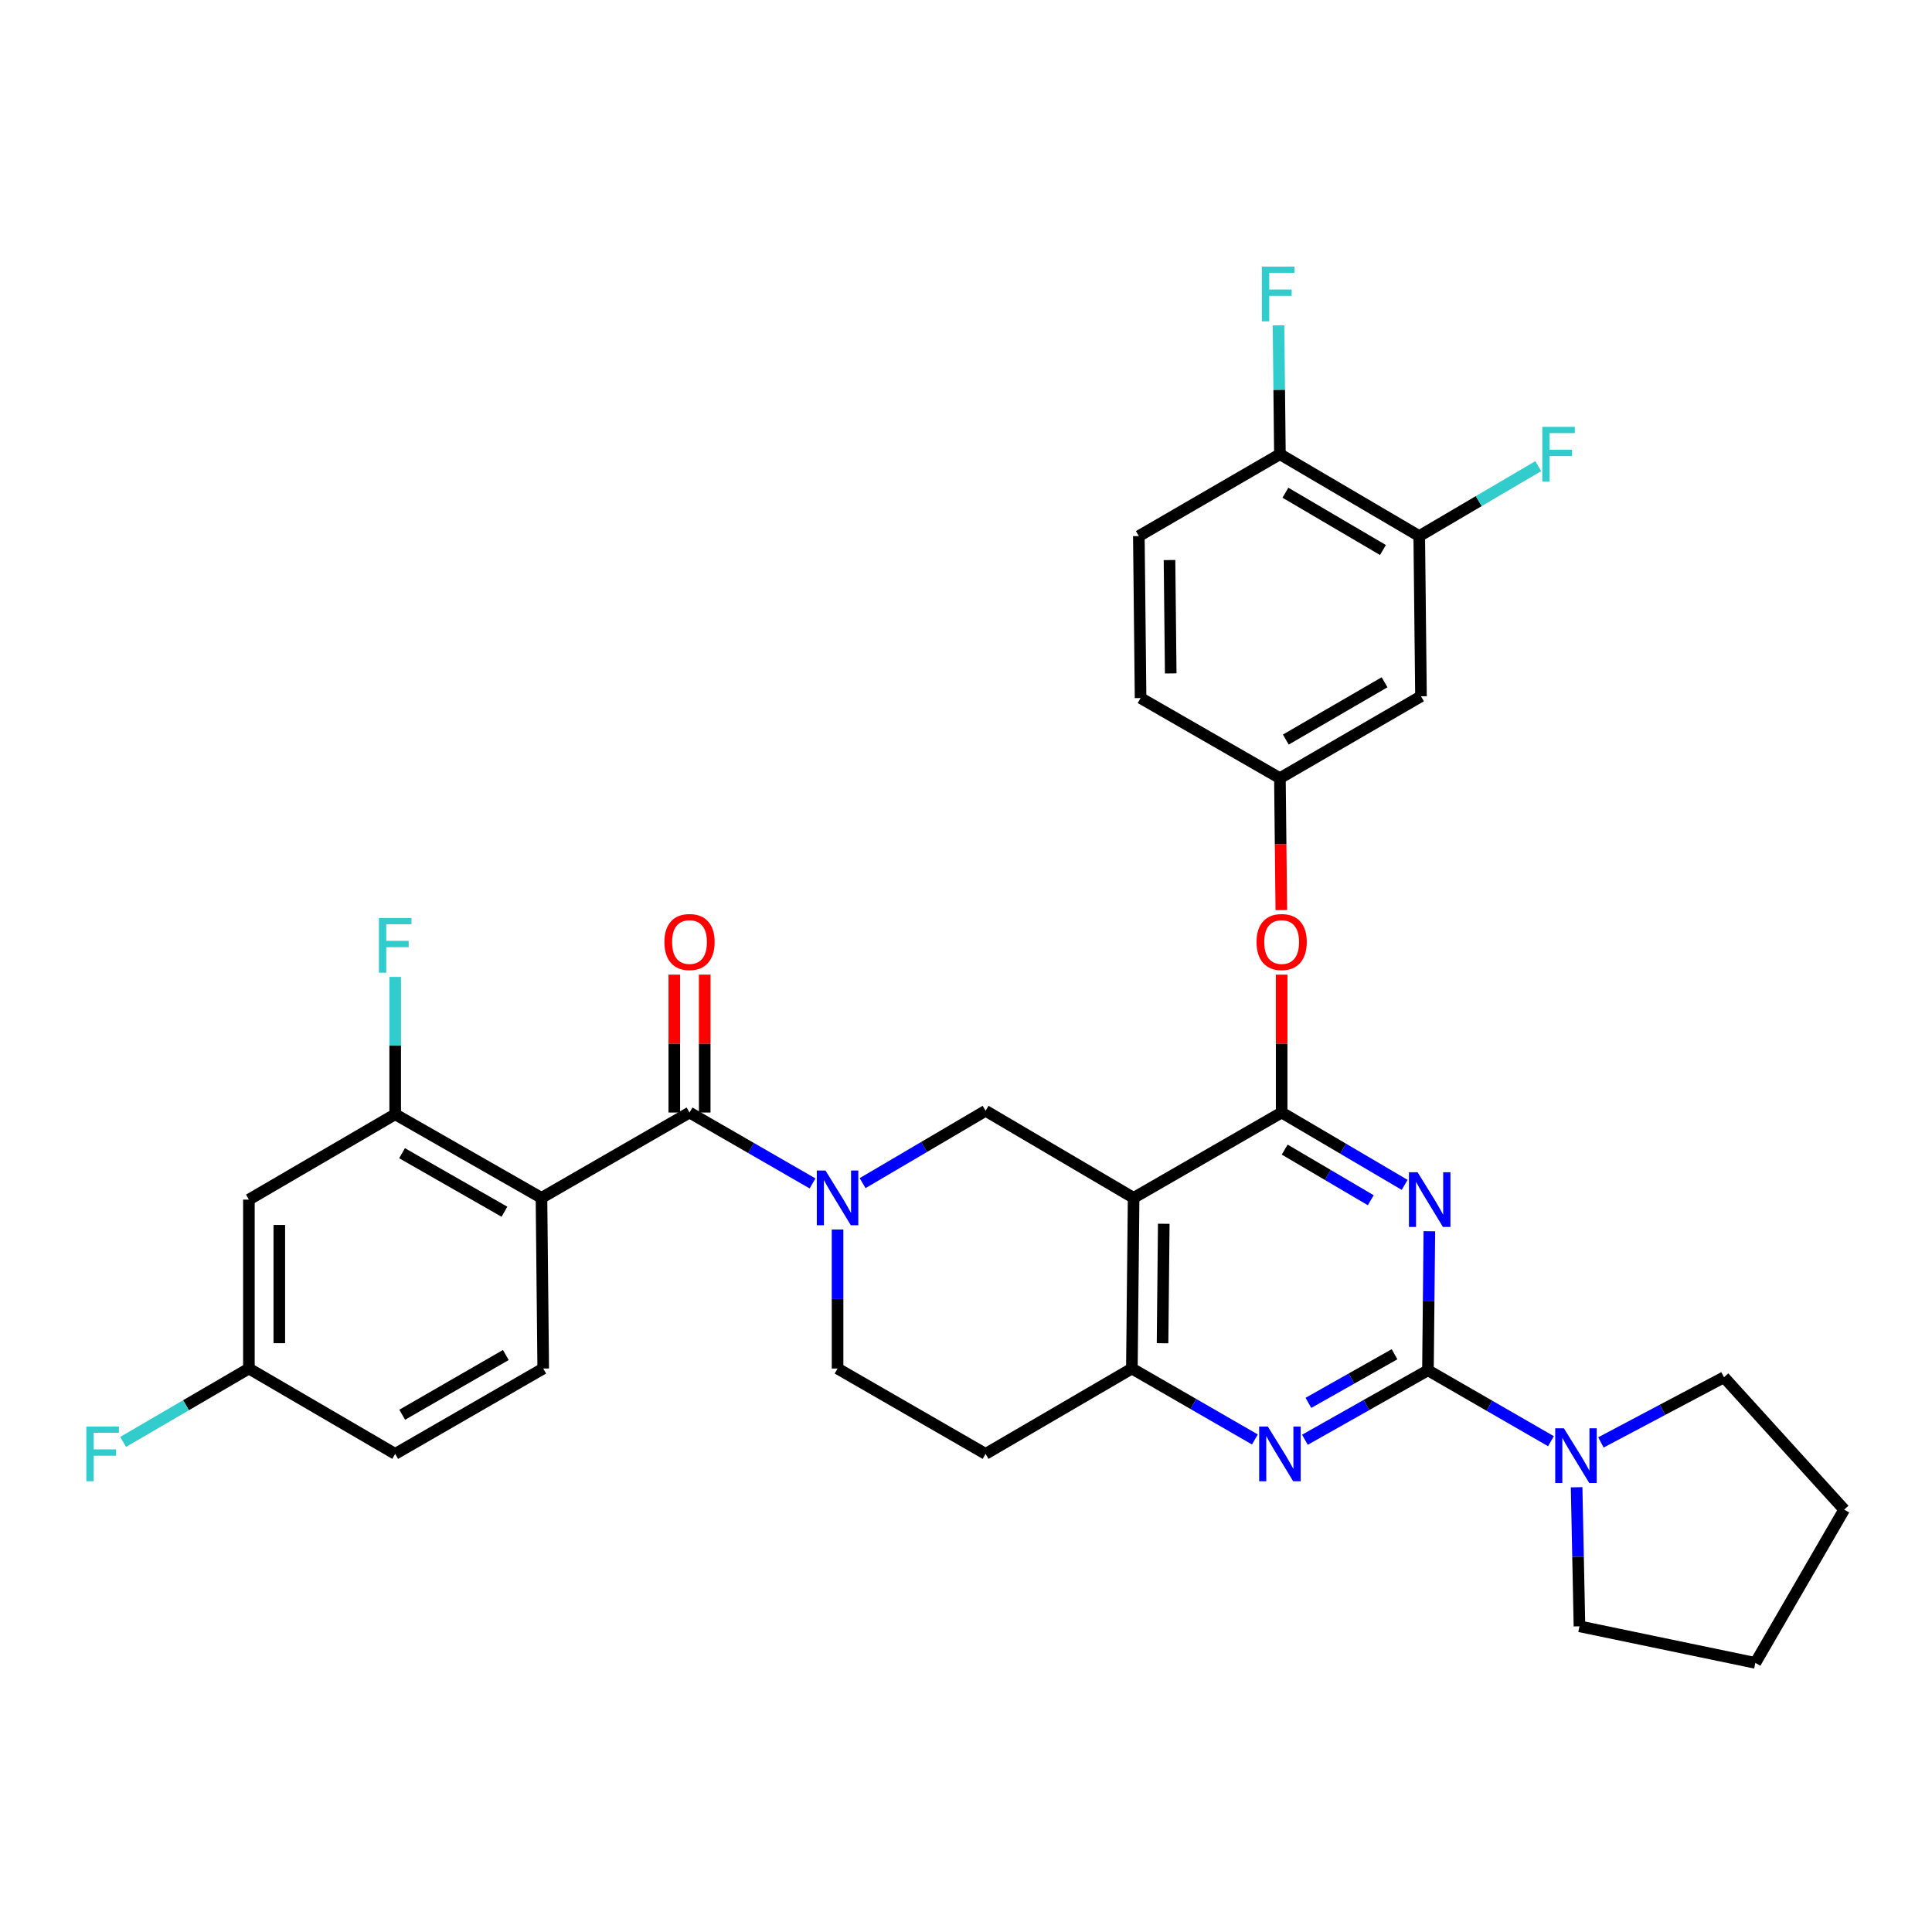 <?xml version='1.0' encoding='iso-8859-1'?>
<svg version='1.1' baseProfile='full'
              xmlns='http://www.w3.org/2000/svg'
                      xmlns:rdkit='http://www.rdkit.org/xml'
                      xmlns:xlink='http://www.w3.org/1999/xlink'
                  xml:space='preserve'
width='1000px' height='1000px' viewBox='0 0 1000 1000'>
<!-- END OF HEADER -->
<rect style='opacity:1.0;fill:#FFFFFF;stroke:none' width='1000' height='1000' x='0' y='0'> </rect>
<path class='bond-0' d='M 433.519,636.385 L 433.519,672.369' style='fill:none;fill-rule:evenodd;stroke:#0000FF;stroke-width:6px;stroke-linecap:butt;stroke-linejoin:miter;stroke-opacity:1' />
<path class='bond-0' d='M 433.519,672.369 L 433.519,708.353' style='fill:none;fill-rule:evenodd;stroke:#000000;stroke-width:6px;stroke-linecap:butt;stroke-linejoin:miter;stroke-opacity:1' />
<path class='bond-1' d='M 446.482,612.391 L 478.311,593.667' style='fill:none;fill-rule:evenodd;stroke:#0000FF;stroke-width:6px;stroke-linecap:butt;stroke-linejoin:miter;stroke-opacity:1' />
<path class='bond-1' d='M 478.311,593.667 L 510.14,574.943' style='fill:none;fill-rule:evenodd;stroke:#000000;stroke-width:6px;stroke-linecap:butt;stroke-linejoin:miter;stroke-opacity:1' />
<path class='bond-2' d='M 420.568,612.55 L 388.729,594.197' style='fill:none;fill-rule:evenodd;stroke:#0000FF;stroke-width:6px;stroke-linecap:butt;stroke-linejoin:miter;stroke-opacity:1' />
<path class='bond-2' d='M 388.729,594.197 L 356.89,575.843' style='fill:none;fill-rule:evenodd;stroke:#000000;stroke-width:6px;stroke-linecap:butt;stroke-linejoin:miter;stroke-opacity:1' />
<path class='bond-3' d='M 433.519,708.353 L 510.14,752.526' style='fill:none;fill-rule:evenodd;stroke:#000000;stroke-width:6px;stroke-linecap:butt;stroke-linejoin:miter;stroke-opacity:1' />
<path class='bond-4' d='M 510.14,752.526 L 585.86,708.353' style='fill:none;fill-rule:evenodd;stroke:#000000;stroke-width:6px;stroke-linecap:butt;stroke-linejoin:miter;stroke-opacity:1' />
<path class='bond-5' d='M 510.14,574.943 L 586.761,620.016' style='fill:none;fill-rule:evenodd;stroke:#000000;stroke-width:6px;stroke-linecap:butt;stroke-linejoin:miter;stroke-opacity:1' />
<path class='bond-6' d='M 586.761,620.016 L 585.86,708.353' style='fill:none;fill-rule:evenodd;stroke:#000000;stroke-width:6px;stroke-linecap:butt;stroke-linejoin:miter;stroke-opacity:1' />
<path class='bond-6' d='M 602.363,633.427 L 601.733,695.263' style='fill:none;fill-rule:evenodd;stroke:#000000;stroke-width:6px;stroke-linecap:butt;stroke-linejoin:miter;stroke-opacity:1' />
<path class='bond-7' d='M 586.761,620.016 L 663.381,575.843' style='fill:none;fill-rule:evenodd;stroke:#000000;stroke-width:6px;stroke-linecap:butt;stroke-linejoin:miter;stroke-opacity:1' />
<path class='bond-8' d='M 585.86,708.353 L 617.695,726.707' style='fill:none;fill-rule:evenodd;stroke:#000000;stroke-width:6px;stroke-linecap:butt;stroke-linejoin:miter;stroke-opacity:1' />
<path class='bond-8' d='M 617.695,726.707 L 649.53,745.06' style='fill:none;fill-rule:evenodd;stroke:#0000FF;stroke-width:6px;stroke-linecap:butt;stroke-linejoin:miter;stroke-opacity:1' />
<path class='bond-9' d='M 675.421,745.22 L 707.261,727.241' style='fill:none;fill-rule:evenodd;stroke:#0000FF;stroke-width:6px;stroke-linecap:butt;stroke-linejoin:miter;stroke-opacity:1' />
<path class='bond-9' d='M 707.261,727.241 L 739.102,709.263' style='fill:none;fill-rule:evenodd;stroke:#000000;stroke-width:6px;stroke-linecap:butt;stroke-linejoin:miter;stroke-opacity:1' />
<path class='bond-9' d='M 677.234,726.122 L 699.523,713.537' style='fill:none;fill-rule:evenodd;stroke:#0000FF;stroke-width:6px;stroke-linecap:butt;stroke-linejoin:miter;stroke-opacity:1' />
<path class='bond-9' d='M 699.523,713.537 L 721.811,700.952' style='fill:none;fill-rule:evenodd;stroke:#000000;stroke-width:6px;stroke-linecap:butt;stroke-linejoin:miter;stroke-opacity:1' />
<path class='bond-10' d='M 739.102,709.263 L 739.468,673.274' style='fill:none;fill-rule:evenodd;stroke:#000000;stroke-width:6px;stroke-linecap:butt;stroke-linejoin:miter;stroke-opacity:1' />
<path class='bond-10' d='M 739.468,673.274 L 739.835,637.285' style='fill:none;fill-rule:evenodd;stroke:#0000FF;stroke-width:6px;stroke-linecap:butt;stroke-linejoin:miter;stroke-opacity:1' />
<path class='bond-11' d='M 739.102,709.263 L 770.936,727.612' style='fill:none;fill-rule:evenodd;stroke:#000000;stroke-width:6px;stroke-linecap:butt;stroke-linejoin:miter;stroke-opacity:1' />
<path class='bond-11' d='M 770.936,727.612 L 802.771,745.962' style='fill:none;fill-rule:evenodd;stroke:#0000FF;stroke-width:6px;stroke-linecap:butt;stroke-linejoin:miter;stroke-opacity:1' />
<path class='bond-12' d='M 727.04,613.291 L 695.211,594.567' style='fill:none;fill-rule:evenodd;stroke:#0000FF;stroke-width:6px;stroke-linecap:butt;stroke-linejoin:miter;stroke-opacity:1' />
<path class='bond-12' d='M 695.211,594.567 L 663.381,575.843' style='fill:none;fill-rule:evenodd;stroke:#000000;stroke-width:6px;stroke-linecap:butt;stroke-linejoin:miter;stroke-opacity:1' />
<path class='bond-12' d='M 709.511,621.24 L 687.23,608.133' style='fill:none;fill-rule:evenodd;stroke:#0000FF;stroke-width:6px;stroke-linecap:butt;stroke-linejoin:miter;stroke-opacity:1' />
<path class='bond-12' d='M 687.23,608.133 L 664.95,595.026' style='fill:none;fill-rule:evenodd;stroke:#000000;stroke-width:6px;stroke-linecap:butt;stroke-linejoin:miter;stroke-opacity:1' />
<path class='bond-13' d='M 663.381,575.843 L 663.381,540.159' style='fill:none;fill-rule:evenodd;stroke:#000000;stroke-width:6px;stroke-linecap:butt;stroke-linejoin:miter;stroke-opacity:1' />
<path class='bond-13' d='M 663.381,540.159 L 663.381,504.474' style='fill:none;fill-rule:evenodd;stroke:#FF0000;stroke-width:6px;stroke-linecap:butt;stroke-linejoin:miter;stroke-opacity:1' />
<path class='bond-14' d='M 828.63,746.594 L 860.486,729.73' style='fill:none;fill-rule:evenodd;stroke:#0000FF;stroke-width:6px;stroke-linecap:butt;stroke-linejoin:miter;stroke-opacity:1' />
<path class='bond-14' d='M 860.486,729.73 L 892.343,712.865' style='fill:none;fill-rule:evenodd;stroke:#000000;stroke-width:6px;stroke-linecap:butt;stroke-linejoin:miter;stroke-opacity:1' />
<path class='bond-15' d='M 816.056,769.796 L 816.79,805.785' style='fill:none;fill-rule:evenodd;stroke:#0000FF;stroke-width:6px;stroke-linecap:butt;stroke-linejoin:miter;stroke-opacity:1' />
<path class='bond-15' d='M 816.79,805.785 L 817.523,841.773' style='fill:none;fill-rule:evenodd;stroke:#000000;stroke-width:6px;stroke-linecap:butt;stroke-linejoin:miter;stroke-opacity:1' />
<path class='bond-16' d='M 128.829,620.917 L 128.829,708.353' style='fill:none;fill-rule:evenodd;stroke:#000000;stroke-width:6px;stroke-linecap:butt;stroke-linejoin:miter;stroke-opacity:1' />
<path class='bond-16' d='M 144.567,634.032 L 144.567,695.238' style='fill:none;fill-rule:evenodd;stroke:#000000;stroke-width:6px;stroke-linecap:butt;stroke-linejoin:miter;stroke-opacity:1' />
<path class='bond-17' d='M 128.829,620.917 L 204.549,576.744' style='fill:none;fill-rule:evenodd;stroke:#000000;stroke-width:6px;stroke-linecap:butt;stroke-linejoin:miter;stroke-opacity:1' />
<path class='bond-18' d='M 364.759,575.843 L 364.759,540.159' style='fill:none;fill-rule:evenodd;stroke:#000000;stroke-width:6px;stroke-linecap:butt;stroke-linejoin:miter;stroke-opacity:1' />
<path class='bond-18' d='M 364.759,540.159 L 364.759,504.474' style='fill:none;fill-rule:evenodd;stroke:#FF0000;stroke-width:6px;stroke-linecap:butt;stroke-linejoin:miter;stroke-opacity:1' />
<path class='bond-18' d='M 349.02,575.843 L 349.02,540.159' style='fill:none;fill-rule:evenodd;stroke:#000000;stroke-width:6px;stroke-linecap:butt;stroke-linejoin:miter;stroke-opacity:1' />
<path class='bond-18' d='M 349.02,540.159 L 349.02,504.474' style='fill:none;fill-rule:evenodd;stroke:#FF0000;stroke-width:6px;stroke-linecap:butt;stroke-linejoin:miter;stroke-opacity:1' />
<path class='bond-19' d='M 356.89,575.843 L 280.269,620.016' style='fill:none;fill-rule:evenodd;stroke:#000000;stroke-width:6px;stroke-linecap:butt;stroke-linejoin:miter;stroke-opacity:1' />
<path class='bond-20' d='M 128.829,708.353 L 204.549,752.526' style='fill:none;fill-rule:evenodd;stroke:#000000;stroke-width:6px;stroke-linecap:butt;stroke-linejoin:miter;stroke-opacity:1' />
<path class='bond-21' d='M 128.829,708.353 L 96.274,727.345' style='fill:none;fill-rule:evenodd;stroke:#000000;stroke-width:6px;stroke-linecap:butt;stroke-linejoin:miter;stroke-opacity:1' />
<path class='bond-21' d='M 96.274,727.345 L 63.72,746.336' style='fill:none;fill-rule:evenodd;stroke:#33CCCC;stroke-width:6px;stroke-linecap:butt;stroke-linejoin:miter;stroke-opacity:1' />
<path class='bond-22' d='M 204.549,752.526 L 281.17,708.353' style='fill:none;fill-rule:evenodd;stroke:#000000;stroke-width:6px;stroke-linecap:butt;stroke-linejoin:miter;stroke-opacity:1' />
<path class='bond-22' d='M 208.181,732.265 L 261.816,701.344' style='fill:none;fill-rule:evenodd;stroke:#000000;stroke-width:6px;stroke-linecap:butt;stroke-linejoin:miter;stroke-opacity:1' />
<path class='bond-23' d='M 281.17,708.353 L 280.269,620.016' style='fill:none;fill-rule:evenodd;stroke:#000000;stroke-width:6px;stroke-linecap:butt;stroke-linejoin:miter;stroke-opacity:1' />
<path class='bond-24' d='M 892.343,712.865 L 954.545,781.372' style='fill:none;fill-rule:evenodd;stroke:#000000;stroke-width:6px;stroke-linecap:butt;stroke-linejoin:miter;stroke-opacity:1' />
<path class='bond-25' d='M 817.523,841.773 L 908.571,860.703' style='fill:none;fill-rule:evenodd;stroke:#000000;stroke-width:6px;stroke-linecap:butt;stroke-linejoin:miter;stroke-opacity:1' />
<path class='bond-26' d='M 663.207,471.067 L 662.844,436.919' style='fill:none;fill-rule:evenodd;stroke:#FF0000;stroke-width:6px;stroke-linecap:butt;stroke-linejoin:miter;stroke-opacity:1' />
<path class='bond-26' d='M 662.844,436.919 L 662.481,402.771' style='fill:none;fill-rule:evenodd;stroke:#000000;stroke-width:6px;stroke-linecap:butt;stroke-linejoin:miter;stroke-opacity:1' />
<path class='bond-27' d='M 734.599,277.474 L 662.481,235.102' style='fill:none;fill-rule:evenodd;stroke:#000000;stroke-width:6px;stroke-linecap:butt;stroke-linejoin:miter;stroke-opacity:1' />
<path class='bond-27' d='M 715.808,284.688 L 665.326,255.028' style='fill:none;fill-rule:evenodd;stroke:#000000;stroke-width:6px;stroke-linecap:butt;stroke-linejoin:miter;stroke-opacity:1' />
<path class='bond-28' d='M 734.599,277.474 L 735.499,360.399' style='fill:none;fill-rule:evenodd;stroke:#000000;stroke-width:6px;stroke-linecap:butt;stroke-linejoin:miter;stroke-opacity:1' />
<path class='bond-29' d='M 734.599,277.474 L 765.398,259.377' style='fill:none;fill-rule:evenodd;stroke:#000000;stroke-width:6px;stroke-linecap:butt;stroke-linejoin:miter;stroke-opacity:1' />
<path class='bond-29' d='M 765.398,259.377 L 796.197,241.279' style='fill:none;fill-rule:evenodd;stroke:#33CCCC;stroke-width:6px;stroke-linecap:butt;stroke-linejoin:miter;stroke-opacity:1' />
<path class='bond-30' d='M 662.481,235.102 L 589.462,277.474' style='fill:none;fill-rule:evenodd;stroke:#000000;stroke-width:6px;stroke-linecap:butt;stroke-linejoin:miter;stroke-opacity:1' />
<path class='bond-31' d='M 662.481,235.102 L 662.119,201.752' style='fill:none;fill-rule:evenodd;stroke:#000000;stroke-width:6px;stroke-linecap:butt;stroke-linejoin:miter;stroke-opacity:1' />
<path class='bond-31' d='M 662.119,201.752 L 661.756,168.402' style='fill:none;fill-rule:evenodd;stroke:#33CCCC;stroke-width:6px;stroke-linecap:butt;stroke-linejoin:miter;stroke-opacity:1' />
<path class='bond-32' d='M 589.462,277.474 L 590.363,361.309' style='fill:none;fill-rule:evenodd;stroke:#000000;stroke-width:6px;stroke-linecap:butt;stroke-linejoin:miter;stroke-opacity:1' />
<path class='bond-32' d='M 605.335,289.88 L 605.966,348.564' style='fill:none;fill-rule:evenodd;stroke:#000000;stroke-width:6px;stroke-linecap:butt;stroke-linejoin:miter;stroke-opacity:1' />
<path class='bond-33' d='M 590.363,361.309 L 662.481,402.771' style='fill:none;fill-rule:evenodd;stroke:#000000;stroke-width:6px;stroke-linecap:butt;stroke-linejoin:miter;stroke-opacity:1' />
<path class='bond-34' d='M 662.481,402.771 L 735.499,360.399' style='fill:none;fill-rule:evenodd;stroke:#000000;stroke-width:6px;stroke-linecap:butt;stroke-linejoin:miter;stroke-opacity:1' />
<path class='bond-34' d='M 665.534,382.803 L 716.647,353.142' style='fill:none;fill-rule:evenodd;stroke:#000000;stroke-width:6px;stroke-linecap:butt;stroke-linejoin:miter;stroke-opacity:1' />
<path class='bond-35' d='M 954.545,781.372 L 908.571,860.703' style='fill:none;fill-rule:evenodd;stroke:#000000;stroke-width:6px;stroke-linecap:butt;stroke-linejoin:miter;stroke-opacity:1' />
<path class='bond-36' d='M 280.269,620.016 L 204.549,576.744' style='fill:none;fill-rule:evenodd;stroke:#000000;stroke-width:6px;stroke-linecap:butt;stroke-linejoin:miter;stroke-opacity:1' />
<path class='bond-36' d='M 261.102,627.19 L 208.098,596.899' style='fill:none;fill-rule:evenodd;stroke:#000000;stroke-width:6px;stroke-linecap:butt;stroke-linejoin:miter;stroke-opacity:1' />
<path class='bond-37' d='M 204.549,576.744 L 204.549,541.198' style='fill:none;fill-rule:evenodd;stroke:#000000;stroke-width:6px;stroke-linecap:butt;stroke-linejoin:miter;stroke-opacity:1' />
<path class='bond-37' d='M 204.549,541.198 L 204.549,505.653' style='fill:none;fill-rule:evenodd;stroke:#33CCCC;stroke-width:6px;stroke-linecap:butt;stroke-linejoin:miter;stroke-opacity:1' />
<path  class='atom-0' d='M 427.259 605.856
L 436.539 620.856
Q 437.459 622.336, 438.939 625.016
Q 440.419 627.696, 440.499 627.856
L 440.499 605.856
L 444.259 605.856
L 444.259 634.176
L 440.379 634.176
L 430.419 617.776
Q 429.259 615.856, 428.019 613.656
Q 426.819 611.456, 426.459 610.776
L 426.459 634.176
L 422.779 634.176
L 422.779 605.856
L 427.259 605.856
' fill='#0000FF'/>
<path  class='atom-6' d='M 656.221 738.366
L 665.501 753.366
Q 666.421 754.846, 667.901 757.526
Q 669.381 760.206, 669.461 760.366
L 669.461 738.366
L 673.221 738.366
L 673.221 766.686
L 669.341 766.686
L 659.381 750.286
Q 658.221 748.366, 656.981 746.166
Q 655.781 743.966, 655.421 743.286
L 655.421 766.686
L 651.741 766.686
L 651.741 738.366
L 656.221 738.366
' fill='#0000FF'/>
<path  class='atom-8' d='M 733.742 606.757
L 743.022 621.757
Q 743.942 623.237, 745.422 625.917
Q 746.902 628.597, 746.982 628.757
L 746.982 606.757
L 750.742 606.757
L 750.742 635.077
L 746.862 635.077
L 736.902 618.677
Q 735.742 616.757, 734.502 614.557
Q 733.302 612.357, 732.942 611.677
L 732.942 635.077
L 729.262 635.077
L 729.262 606.757
L 733.742 606.757
' fill='#0000FF'/>
<path  class='atom-10' d='M 809.462 739.267
L 818.742 754.267
Q 819.662 755.747, 821.142 758.427
Q 822.622 761.107, 822.702 761.267
L 822.702 739.267
L 826.462 739.267
L 826.462 767.587
L 822.582 767.587
L 812.622 751.187
Q 811.462 749.267, 810.222 747.067
Q 809.022 744.867, 808.662 744.187
L 808.662 767.587
L 804.982 767.587
L 804.982 739.267
L 809.462 739.267
' fill='#0000FF'/>
<path  class='atom-13' d='M 343.89 487.586
Q 343.89 480.786, 347.25 476.986
Q 350.61 473.186, 356.89 473.186
Q 363.17 473.186, 366.53 476.986
Q 369.89 480.786, 369.89 487.586
Q 369.89 494.466, 366.49 498.386
Q 363.09 502.266, 356.89 502.266
Q 350.65 502.266, 347.25 498.386
Q 343.89 494.506, 343.89 487.586
M 356.89 499.066
Q 361.21 499.066, 363.53 496.186
Q 365.89 493.266, 365.89 487.586
Q 365.89 482.026, 363.53 479.226
Q 361.21 476.386, 356.89 476.386
Q 352.57 476.386, 350.21 479.186
Q 347.89 481.986, 347.89 487.586
Q 347.89 493.306, 350.21 496.186
Q 352.57 499.066, 356.89 499.066
' fill='#FF0000'/>
<path  class='atom-19' d='M 650.381 487.586
Q 650.381 480.786, 653.741 476.986
Q 657.101 473.186, 663.381 473.186
Q 669.661 473.186, 673.021 476.986
Q 676.381 480.786, 676.381 487.586
Q 676.381 494.466, 672.981 498.386
Q 669.581 502.266, 663.381 502.266
Q 657.141 502.266, 653.741 498.386
Q 650.381 494.506, 650.381 487.586
M 663.381 499.066
Q 667.701 499.066, 670.021 496.186
Q 672.381 493.266, 672.381 487.586
Q 672.381 482.026, 670.021 479.226
Q 667.701 476.386, 663.381 476.386
Q 659.061 476.386, 656.701 479.186
Q 654.381 481.986, 654.381 487.586
Q 654.381 493.306, 656.701 496.186
Q 659.061 499.066, 663.381 499.066
' fill='#FF0000'/>
<path  class='atom-26' d='M 653.16 138.009
L 670 138.009
L 670 141.249
L 656.96 141.249
L 656.96 149.849
L 668.56 149.849
L 668.56 153.129
L 656.96 153.129
L 656.96 166.329
L 653.16 166.329
L 653.16 138.009
' fill='#33CCCC'/>
<path  class='atom-27' d='M 798.288 220.942
L 815.128 220.942
L 815.128 224.182
L 802.088 224.182
L 802.088 232.782
L 813.688 232.782
L 813.688 236.062
L 802.088 236.062
L 802.088 249.262
L 798.288 249.262
L 798.288 220.942
' fill='#33CCCC'/>
<path  class='atom-32' d='M 196.129 475.147
L 212.969 475.147
L 212.969 478.387
L 199.929 478.387
L 199.929 486.987
L 211.529 486.987
L 211.529 490.267
L 199.929 490.267
L 199.929 503.467
L 196.129 503.467
L 196.129 475.147
' fill='#33CCCC'/>
<path  class='atom-33' d='M 44.689 738.366
L 61.529 738.366
L 61.529 741.606
L 48.489 741.606
L 48.489 750.206
L 60.089 750.206
L 60.089 753.486
L 48.489 753.486
L 48.489 766.686
L 44.689 766.686
L 44.689 738.366
' fill='#33CCCC'/>
</svg>
